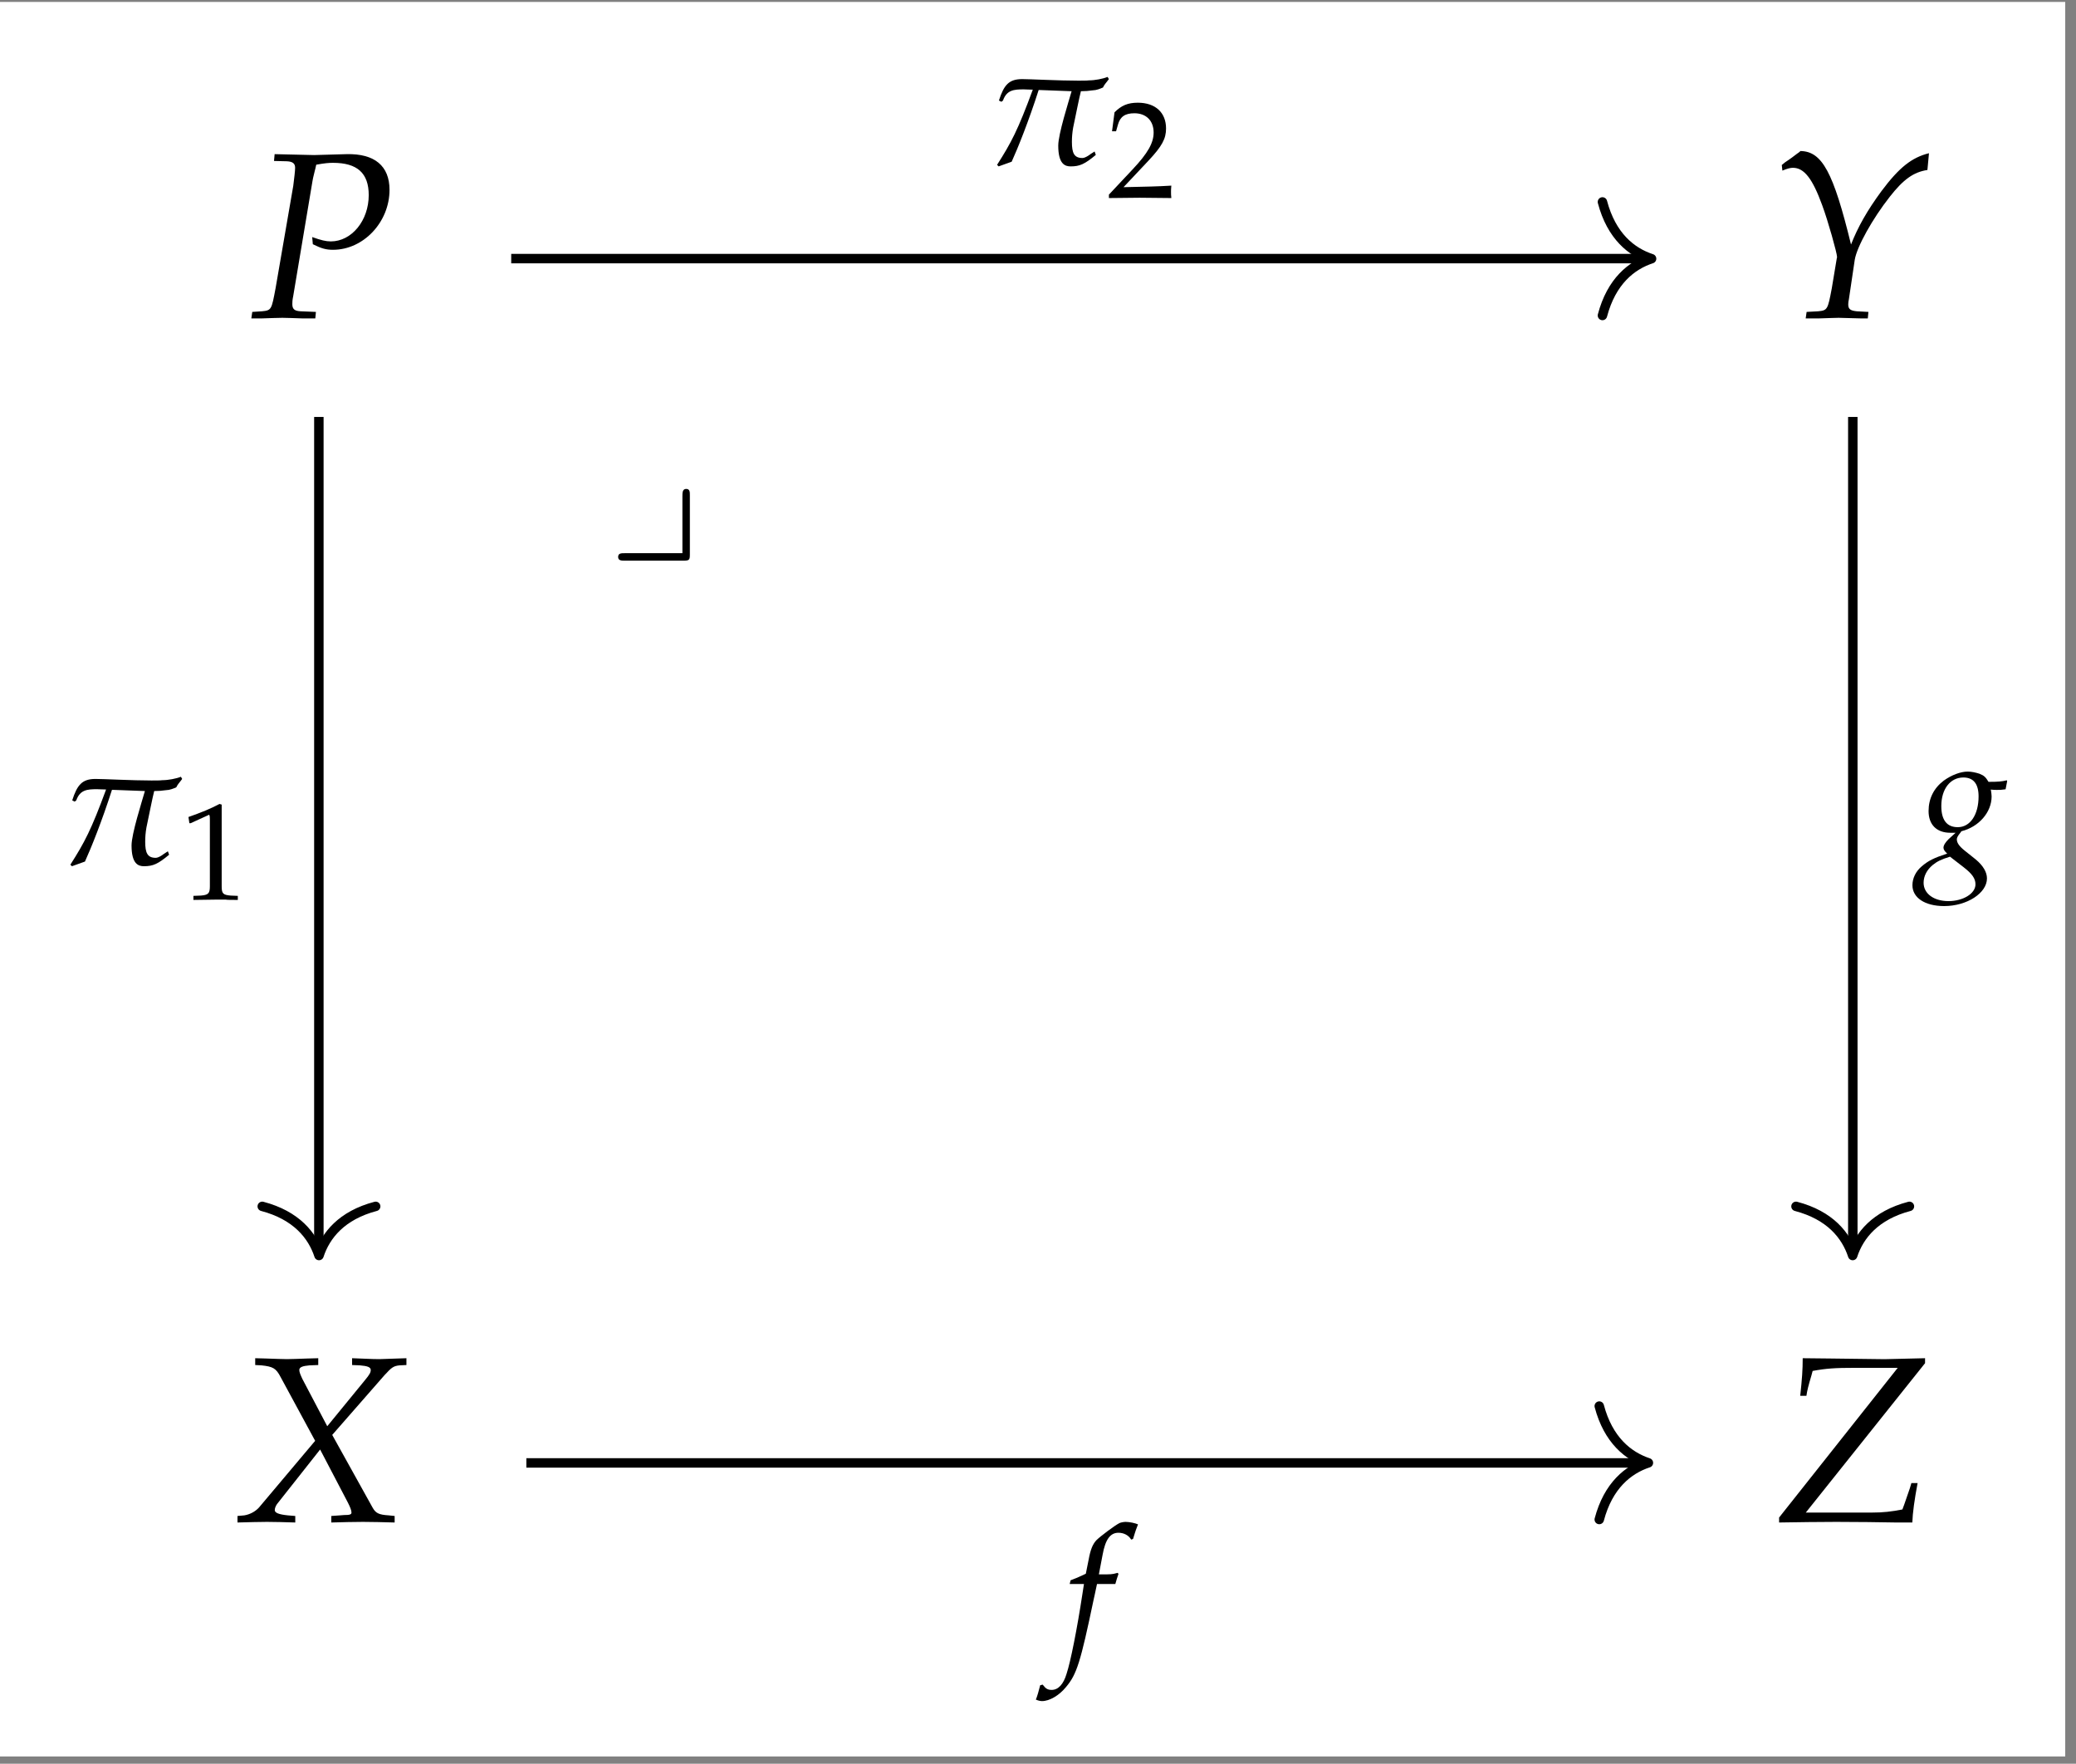 <?xml version="1.0" encoding="UTF-8"?>
<svg xmlns="http://www.w3.org/2000/svg" xmlns:xlink="http://www.w3.org/1999/xlink" width="104.456pt" height="88.731pt" viewBox="0 0 104.456 88.731">
<rect x="0" y="0" width="104.456" height="88.731" fill="#808080" stroke="none"/>
<defs>
<g>
<g id="glyph-0-0">
<path d="M 1.25 -7.891 L 1.906 -7.875 C 2.188 -7.859 2.312 -7.766 2.312 -7.547 C 2.312 -7.391 2.266 -7.016 2.219 -6.641 L 1.328 -1.484 C 1.125 -0.406 1.125 -0.375 0.641 -0.328 L 0.156 -0.297 L 0.109 0.031 L 0.609 0.031 C 1.094 0.016 1.469 0 1.672 0 C 1.875 0 2.219 0.016 2.703 0.031 L 3.328 0.031 L 3.359 -0.297 L 2.594 -0.328 C 2.281 -0.344 2.172 -0.438 2.172 -0.688 C 2.172 -0.797 2.172 -0.875 2.219 -1.109 L 3.188 -6.891 C 3.188 -6.906 3.234 -7.141 3.297 -7.375 C 3.312 -7.438 3.344 -7.547 3.375 -7.703 C 3.812 -7.781 4 -7.797 4.219 -7.797 C 5.438 -7.797 6.016 -7.281 6.016 -6.172 C 6.016 -4.891 5.156 -3.844 4.109 -3.844 C 3.859 -3.844 3.609 -3.906 3.172 -4.062 L 3.203 -3.703 C 3.641 -3.484 3.875 -3.422 4.219 -3.422 C 5.75 -3.422 7.062 -4.812 7.062 -6.438 C 7.062 -7.641 6.312 -8.266 4.906 -8.234 L 3.266 -8.188 L 1.922 -8.219 L 1.281 -8.234 Z M 1.25 -7.891 "/>
</g>
<g id="glyph-0-1">
<path d="M 0.625 -7.688 L 0.656 -7.406 C 0.922 -7.516 1.062 -7.547 1.188 -7.547 C 1.75 -7.547 2.172 -7 2.656 -5.672 C 2.953 -4.875 3.406 -3.25 3.406 -3.062 C 3.406 -3.062 3.406 -3.016 3.391 -2.984 L 3.141 -1.484 C 2.938 -0.406 2.922 -0.375 2.453 -0.328 L 1.875 -0.297 L 1.828 0.031 L 2.469 0.031 C 3.016 0.016 3.297 0 3.484 0 L 4.641 0.031 L 4.953 0.031 L 4.984 -0.297 L 4.406 -0.328 C 4.078 -0.359 3.969 -0.438 3.969 -0.672 C 3.969 -0.75 3.984 -0.875 4 -0.922 L 4.297 -2.922 C 4.406 -3.578 5.188 -4.984 6.062 -6.094 C 6.75 -6.969 7.25 -7.328 7.953 -7.438 L 8.031 -8.281 C 7.156 -8.062 6.531 -7.562 5.641 -6.375 C 4.906 -5.375 4.453 -4.562 4.109 -3.688 C 3.219 -7.328 2.656 -8.375 1.562 -8.391 L 1.516 -8.344 C 1.469 -8.312 1.438 -8.281 1.406 -8.266 C 1.266 -8.156 1.016 -7.969 0.797 -7.828 Z M 0.625 -7.688 "/>
</g>
<g id="glyph-0-2">
<path d="M 4.953 -0.297 L 4.953 0.031 C 5.516 0.016 6.047 0 6.547 0 C 7.031 0 7.562 0.016 8.141 0.031 L 8.141 -0.297 L 7.844 -0.328 C 7.344 -0.359 7.188 -0.438 7.031 -0.719 L 5 -4.375 L 7.625 -7.375 C 7.984 -7.766 8.078 -7.844 8.391 -7.875 L 8.734 -7.891 L 8.734 -8.234 L 7.375 -8.188 C 7.234 -8.188 7.062 -8.188 6 -8.234 L 6 -7.891 L 6.391 -7.875 C 6.781 -7.844 6.938 -7.781 6.938 -7.641 C 6.938 -7.516 6.875 -7.406 6.656 -7.141 L 4.75 -4.812 L 3.5 -7.188 C 3.406 -7.391 3.344 -7.531 3.344 -7.641 C 3.344 -7.781 3.5 -7.844 3.859 -7.875 L 4.297 -7.891 L 4.297 -8.234 L 3.75 -8.219 C 3.266 -8.203 2.906 -8.188 2.719 -8.188 C 2.516 -8.188 2.156 -8.203 1.672 -8.219 L 1.125 -8.234 L 1.125 -7.891 L 1.438 -7.875 C 2.016 -7.812 2.172 -7.734 2.406 -7.281 L 4.141 -4.078 L 1.312 -0.719 C 1.125 -0.516 0.859 -0.375 0.578 -0.328 L 0.234 -0.297 L 0.234 0.031 C 0.828 0.016 1.312 0 1.719 0 C 2.156 0 2.625 0.016 3.141 0.031 L 3.141 -0.297 L 2.766 -0.328 C 2.312 -0.375 2.109 -0.453 2.109 -0.594 C 2.109 -0.688 2.156 -0.797 2.219 -0.891 L 4.391 -3.641 L 5.797 -0.953 C 5.906 -0.734 5.969 -0.578 5.969 -0.469 C 5.969 -0.375 5.891 -0.344 5.594 -0.344 L 5.391 -0.328 Z M 4.953 -0.297 "/>
</g>
<g id="glyph-0-3">
<path d="M 0.234 0.031 C 1.375 0.016 2.062 0 3.109 0 C 4.031 0 5.422 0.016 6.141 0.031 L 6.938 0.031 C 6.953 -0.453 7.047 -1.125 7.203 -1.953 L 6.891 -1.953 L 6.812 -1.688 C 6.734 -1.453 6.625 -1.141 6.531 -0.875 L 6.438 -0.625 C 5.891 -0.516 5.453 -0.469 4.922 -0.469 L 1.578 -0.469 L 7.578 -7.984 L 7.578 -8.234 L 5.641 -8.188 L 5.344 -8.188 L 2.828 -8.219 L 1.422 -8.234 C 1.422 -7.672 1.391 -7.203 1.297 -6.344 L 1.609 -6.344 C 1.641 -6.594 1.719 -6.891 1.859 -7.359 L 1.922 -7.594 C 2.594 -7.719 3.047 -7.75 4.062 -7.75 L 6.203 -7.75 L 0.234 -0.219 Z M 0.234 0.031 "/>
</g>
<g id="glyph-1-0">
<path d="M 3.609 -3.391 C 3.766 -3.375 3.844 -3.375 3.922 -3.375 C 4.062 -3.375 4.156 -3.375 4.359 -3.406 L 4.438 -3.812 L 4.422 -3.859 C 4.172 -3.797 3.984 -3.781 3.5 -3.781 C 3.359 -4.016 3.281 -4.094 3.047 -4.188 C 2.859 -4.25 2.641 -4.297 2.453 -4.297 C 2.094 -4.297 1.641 -4.125 1.25 -3.844 C 0.75 -3.469 0.484 -2.938 0.484 -2.312 C 0.484 -1.625 0.891 -1.219 1.578 -1.219 C 1.656 -1.219 1.75 -1.219 1.844 -1.219 L 1.484 -0.891 C 1.344 -0.75 1.234 -0.594 1.234 -0.469 C 1.234 -0.375 1.297 -0.281 1.422 -0.172 C 0.75 0.047 0.469 0.188 0.141 0.469 C -0.156 0.719 -0.328 1.062 -0.328 1.422 C -0.328 2.047 0.297 2.469 1.266 2.469 C 2.422 2.469 3.422 1.812 3.422 1.078 C 3.422 0.766 3.234 0.438 2.859 0.125 L 2.312 -0.312 C 2.016 -0.547 1.906 -0.719 1.906 -0.891 C 1.906 -0.969 1.953 -1.062 2.094 -1.234 C 2.109 -1.266 2.125 -1.281 2.141 -1.297 C 3.016 -1.516 3.656 -2.25 3.656 -3.047 C 3.656 -3.125 3.641 -3.219 3.625 -3.344 Z M 2.25 0.516 C 2.672 0.844 2.844 1.078 2.844 1.375 C 2.844 1.844 2.219 2.219 1.484 2.219 C 0.75 2.219 0.234 1.844 0.234 1.297 C 0.234 0.953 0.406 0.641 0.688 0.406 C 0.922 0.219 1.109 0.125 1.562 -0.016 Z M 2.234 -4 C 2.75 -4 3 -3.672 3 -3.047 C 3 -2.125 2.578 -1.5 1.953 -1.5 C 1.406 -1.5 1.125 -1.859 1.125 -2.562 C 1.125 -3.422 1.578 -4 2.234 -4 Z M 2.234 -4 "/>
</g>
<g id="glyph-1-1">
<path d="M 2.547 -3.422 C 2.594 -3.594 2.656 -3.797 2.703 -3.922 L 2.672 -3.984 L 2.609 -3.969 C 2.391 -3.906 2.297 -3.906 1.859 -3.906 L 1.719 -3.906 L 1.906 -4.891 C 2.047 -5.672 2.297 -6 2.703 -6 C 2.969 -6 3.219 -5.875 3.344 -5.656 L 3.438 -5.688 C 3.484 -5.828 3.562 -6.109 3.641 -6.297 L 3.688 -6.422 C 3.547 -6.484 3.266 -6.547 3.062 -6.547 C 2.969 -6.547 2.812 -6.516 2.75 -6.484 C 2.531 -6.375 1.797 -5.828 1.594 -5.625 C 1.406 -5.422 1.297 -5.156 1.203 -4.641 L 1.062 -3.938 C 0.703 -3.766 0.516 -3.688 0.297 -3.609 L 0.25 -3.422 L 0.969 -3.422 L 0.891 -2.922 C 0.625 -1.172 0.297 0.484 0.094 1.094 C -0.062 1.625 -0.328 1.906 -0.656 1.906 C -0.859 1.906 -0.953 1.844 -1.109 1.641 L -1.234 1.672 C -1.281 1.875 -1.406 2.312 -1.453 2.391 C -1.359 2.438 -1.234 2.469 -1.141 2.469 C -0.766 2.469 -0.281 2.188 0.062 1.766 C 0.609 1.125 0.797 0.5 1.453 -2.625 C 1.484 -2.734 1.547 -3.078 1.625 -3.422 Z M 2.547 -3.422 "/>
</g>
<g id="glyph-2-0">
<path d="M 0.859 -3.156 L 0.938 -3.219 C 1.125 -3.75 1.484 -3.781 1.984 -3.781 C 2.094 -3.781 2.25 -3.766 2.438 -3.766 C 1.688 -1.734 1.359 -1.109 0.641 0.016 L 0.719 0.094 L 1.375 -0.141 C 1.688 -0.828 2.234 -2.188 2.734 -3.75 L 4.391 -3.688 C 4.234 -3.141 3.719 -1.531 3.719 -0.953 C 3.719 -0.016 4.062 0.094 4.344 0.094 C 4.797 0.094 5.047 -0.016 5.609 -0.484 L 5.547 -0.656 L 5.328 -0.516 C 5.359 -0.531 5.094 -0.328 4.938 -0.328 C 4.516 -0.328 4.406 -0.578 4.406 -1.141 C 4.406 -1.359 4.422 -1.594 4.469 -1.859 C 4.625 -2.594 4.766 -3.328 4.859 -3.688 C 5.062 -3.688 5.266 -3.703 5.469 -3.734 C 5.625 -3.734 5.828 -3.812 5.969 -3.875 C 6.062 -4.062 6.109 -4.078 6.266 -4.297 L 6.203 -4.406 C 5.969 -4.312 5.562 -4.234 5.266 -4.234 C 5.172 -4.219 4.938 -4.219 4.719 -4.219 C 3.766 -4.219 2.297 -4.297 1.906 -4.297 C 1.234 -4.297 0.984 -4 0.734 -3.219 Z M 0.859 -3.156 "/>
</g>
<g id="glyph-3-0">
<path d="M 0.469 -3.844 L 0.531 -3.844 L 1.422 -4.25 C 1.438 -4.266 1.438 -4.266 1.453 -4.266 C 1.484 -4.266 1.5 -4.203 1.5 -4.031 L 1.5 -0.672 C 1.5 -0.312 1.422 -0.234 1.047 -0.203 L 0.672 -0.188 L 0.672 0.016 C 1.734 0 1.734 0 1.812 0 C 1.906 0 2.047 0 2.297 0 C 2.375 0.016 2.609 0.016 2.906 0.016 L 2.906 -0.188 L 2.547 -0.203 C 2.156 -0.234 2.094 -0.312 2.094 -0.672 L 2.094 -4.781 L 1.984 -4.812 C 1.547 -4.578 1.047 -4.375 0.422 -4.156 Z M 0.469 -3.844 "/>
</g>
<g id="glyph-3-1">
<path d="M 0.109 -0.156 L 0.109 0.016 C 1.406 0 1.406 0 1.656 0 C 1.906 0 1.906 0 3.25 0.016 C 3.234 -0.125 3.234 -0.188 3.234 -0.297 C 3.234 -0.375 3.234 -0.453 3.25 -0.609 C 2.453 -0.562 2.125 -0.562 0.844 -0.531 L 2.109 -1.875 C 2.781 -2.594 2.984 -2.969 2.984 -3.484 C 2.984 -4.281 2.453 -4.781 1.562 -4.781 C 1.062 -4.781 0.734 -4.641 0.391 -4.297 L 0.266 -3.344 L 0.469 -3.344 L 0.562 -3.672 C 0.672 -4.078 0.922 -4.25 1.391 -4.25 C 1.984 -4.25 2.359 -3.875 2.359 -3.281 C 2.359 -2.766 2.078 -2.25 1.297 -1.422 Z M 0.109 -0.156 "/>
</g>
<g id="glyph-4-0">
<path d="M 4.125 -3.094 C 4.125 -3.25 4.125 -3.406 3.938 -3.406 C 3.75 -3.406 3.75 -3.203 3.75 -3.047 L 3.75 -0.172 L 0.844 -0.172 C 0.672 -0.172 0.516 -0.172 0.516 0.016 C 0.516 0.203 0.688 0.203 0.844 0.203 L 3.797 0.203 C 4.094 0.203 4.125 0.172 4.125 -0.109 Z M 4.125 -3.094 "/>
</g>
</g>
<clipPath id="clip-0">
<path clip-rule="nonzero" d="M 0 0.098 L 103.914 0.098 L 103.914 88.367 L 0 88.367 Z M 0 0.098 "/>
</clipPath>
</defs>
<g clip-path="url(#clip-0)">
<path fill-rule="nonzero" fill="rgb(100%, 100%, 100%)" fill-opacity="1" d="M 0 88.367 L 103.914 88.367 L 103.914 0.098 L 0 0.098 Z M 0 88.367 "/>
</g>
<g fill="rgb(0%, 0%, 0%)" fill-opacity="1">
<use xlink:href="#glyph-0-0" x="12.537" y="15.989"/>
</g>
<g fill="rgb(0%, 0%, 0%)" fill-opacity="1">
<use xlink:href="#glyph-0-1" x="89.027" y="15.989"/>
</g>
<g fill="rgb(0%, 0%, 0%)" fill-opacity="1">
<use xlink:href="#glyph-0-2" x="11.716" y="76.565"/>
</g>
<g fill="rgb(0%, 0%, 0%)" fill-opacity="1">
<use xlink:href="#glyph-0-3" x="89.283" y="76.565"/>
</g>
<path fill="none" stroke-width="0.478" stroke-linecap="butt" stroke-linejoin="miter" stroke="rgb(0%, 0%, 0%)" stroke-opacity="1" stroke-miterlimit="10" d="M 38.985 21.244 L 38.985 -20.92 " transform="matrix(0.995, 0, 0, -0.995, 54.436, 42.114)"/>
<path fill="none" stroke-width="0.478" stroke-linecap="round" stroke-linejoin="round" stroke="rgb(0%, 0%, 0%)" stroke-opacity="1" stroke-miterlimit="10" d="M -2.485 2.869 C -2.033 1.15 -1.02 0.333 0 -0.001 C -1.02 -0.335 -2.033 -1.147 -2.485 -2.867 " transform="matrix(0, 0.995, 0.995, 0, 93.22, 63.164)"/>
<g fill="rgb(0%, 0%, 0%)" fill-opacity="1">
<use xlink:href="#glyph-1-0" x="96.554" y="43.115"/>
</g>
<path fill="none" stroke-width="0.478" stroke-linecap="butt" stroke-linejoin="miter" stroke="rgb(0%, 0%, 0%)" stroke-opacity="1" stroke-miterlimit="10" d="M -28.093 -31.643 L 28.415 -31.643 " transform="matrix(0.995, 0, 0, -0.995, 54.436, 42.114)"/>
<path fill="none" stroke-width="0.478" stroke-linecap="round" stroke-linejoin="round" stroke="rgb(0%, 0%, 0%)" stroke-opacity="1" stroke-miterlimit="10" d="M -2.486 2.868 C -2.031 1.149 -1.021 0.336 -0.001 -0.002 C -1.021 -0.336 -2.031 -1.149 -2.486 -2.868 " transform="matrix(0.995, 0, 0, -0.995, 82.942, 73.592)"/>
<g fill="rgb(0%, 0%, 0%)" fill-opacity="1">
<use xlink:href="#glyph-1-1" x="53.572" y="83.112"/>
</g>
<path fill="none" stroke-width="0.478" stroke-linecap="butt" stroke-linejoin="miter" stroke="rgb(0%, 0%, 0%)" stroke-opacity="1" stroke-miterlimit="10" d="M -38.585 21.244 L -38.585 -20.92 " transform="matrix(0.995, 0, 0, -0.995, 54.436, 42.114)"/>
<path fill="none" stroke-width="0.478" stroke-linecap="round" stroke-linejoin="round" stroke="rgb(0%, 0%, 0%)" stroke-opacity="1" stroke-miterlimit="10" d="M -2.485 2.867 C -2.033 1.148 -1.02 0.335 0 0.001 C -1.02 -0.333 -2.033 -1.15 -2.485 -2.869 " transform="matrix(0, 0.995, 0.995, 0, 16.05, 63.164)"/>
<g fill="rgb(0%, 0%, 0%)" fill-opacity="1">
<use xlink:href="#glyph-2-0" x="2.9" y="43.485"/>
</g>
<g fill="rgb(0%, 0%, 0%)" fill-opacity="1">
<use xlink:href="#glyph-3-0" x="9.06" y="45.259"/>
</g>
<path fill="none" stroke-width="0.478" stroke-linecap="butt" stroke-linejoin="miter" stroke="rgb(0%, 0%, 0%)" stroke-opacity="1" stroke-miterlimit="10" d="M -28.858 29.25 L 28.576 29.25 " transform="matrix(0.995, 0, 0, -0.995, 54.436, 42.114)"/>
<path fill="none" stroke-width="0.478" stroke-linecap="round" stroke-linejoin="round" stroke="rgb(0%, 0%, 0%)" stroke-opacity="1" stroke-miterlimit="10" d="M -2.486 2.87 C -2.031 1.146 -1.022 0.333 -0.001 -0 C -1.022 -0.334 -2.031 -1.147 -2.486 -2.871 " transform="matrix(0.995, 0, 0, -0.995, 83.102, 13.015)"/>
<g fill="rgb(0%, 0%, 0%)" fill-opacity="1">
<use xlink:href="#glyph-2-0" x="49.528" y="8.277"/>
</g>
<g fill="rgb(0%, 0%, 0%)" fill-opacity="1">
<use xlink:href="#glyph-3-1" x="55.687" y="9.948"/>
</g>
<g fill="rgb(0%, 0%, 0%)" fill-opacity="1">
<use xlink:href="#glyph-4-0" x="30.586" y="28.003"/>
</g>
</svg>
